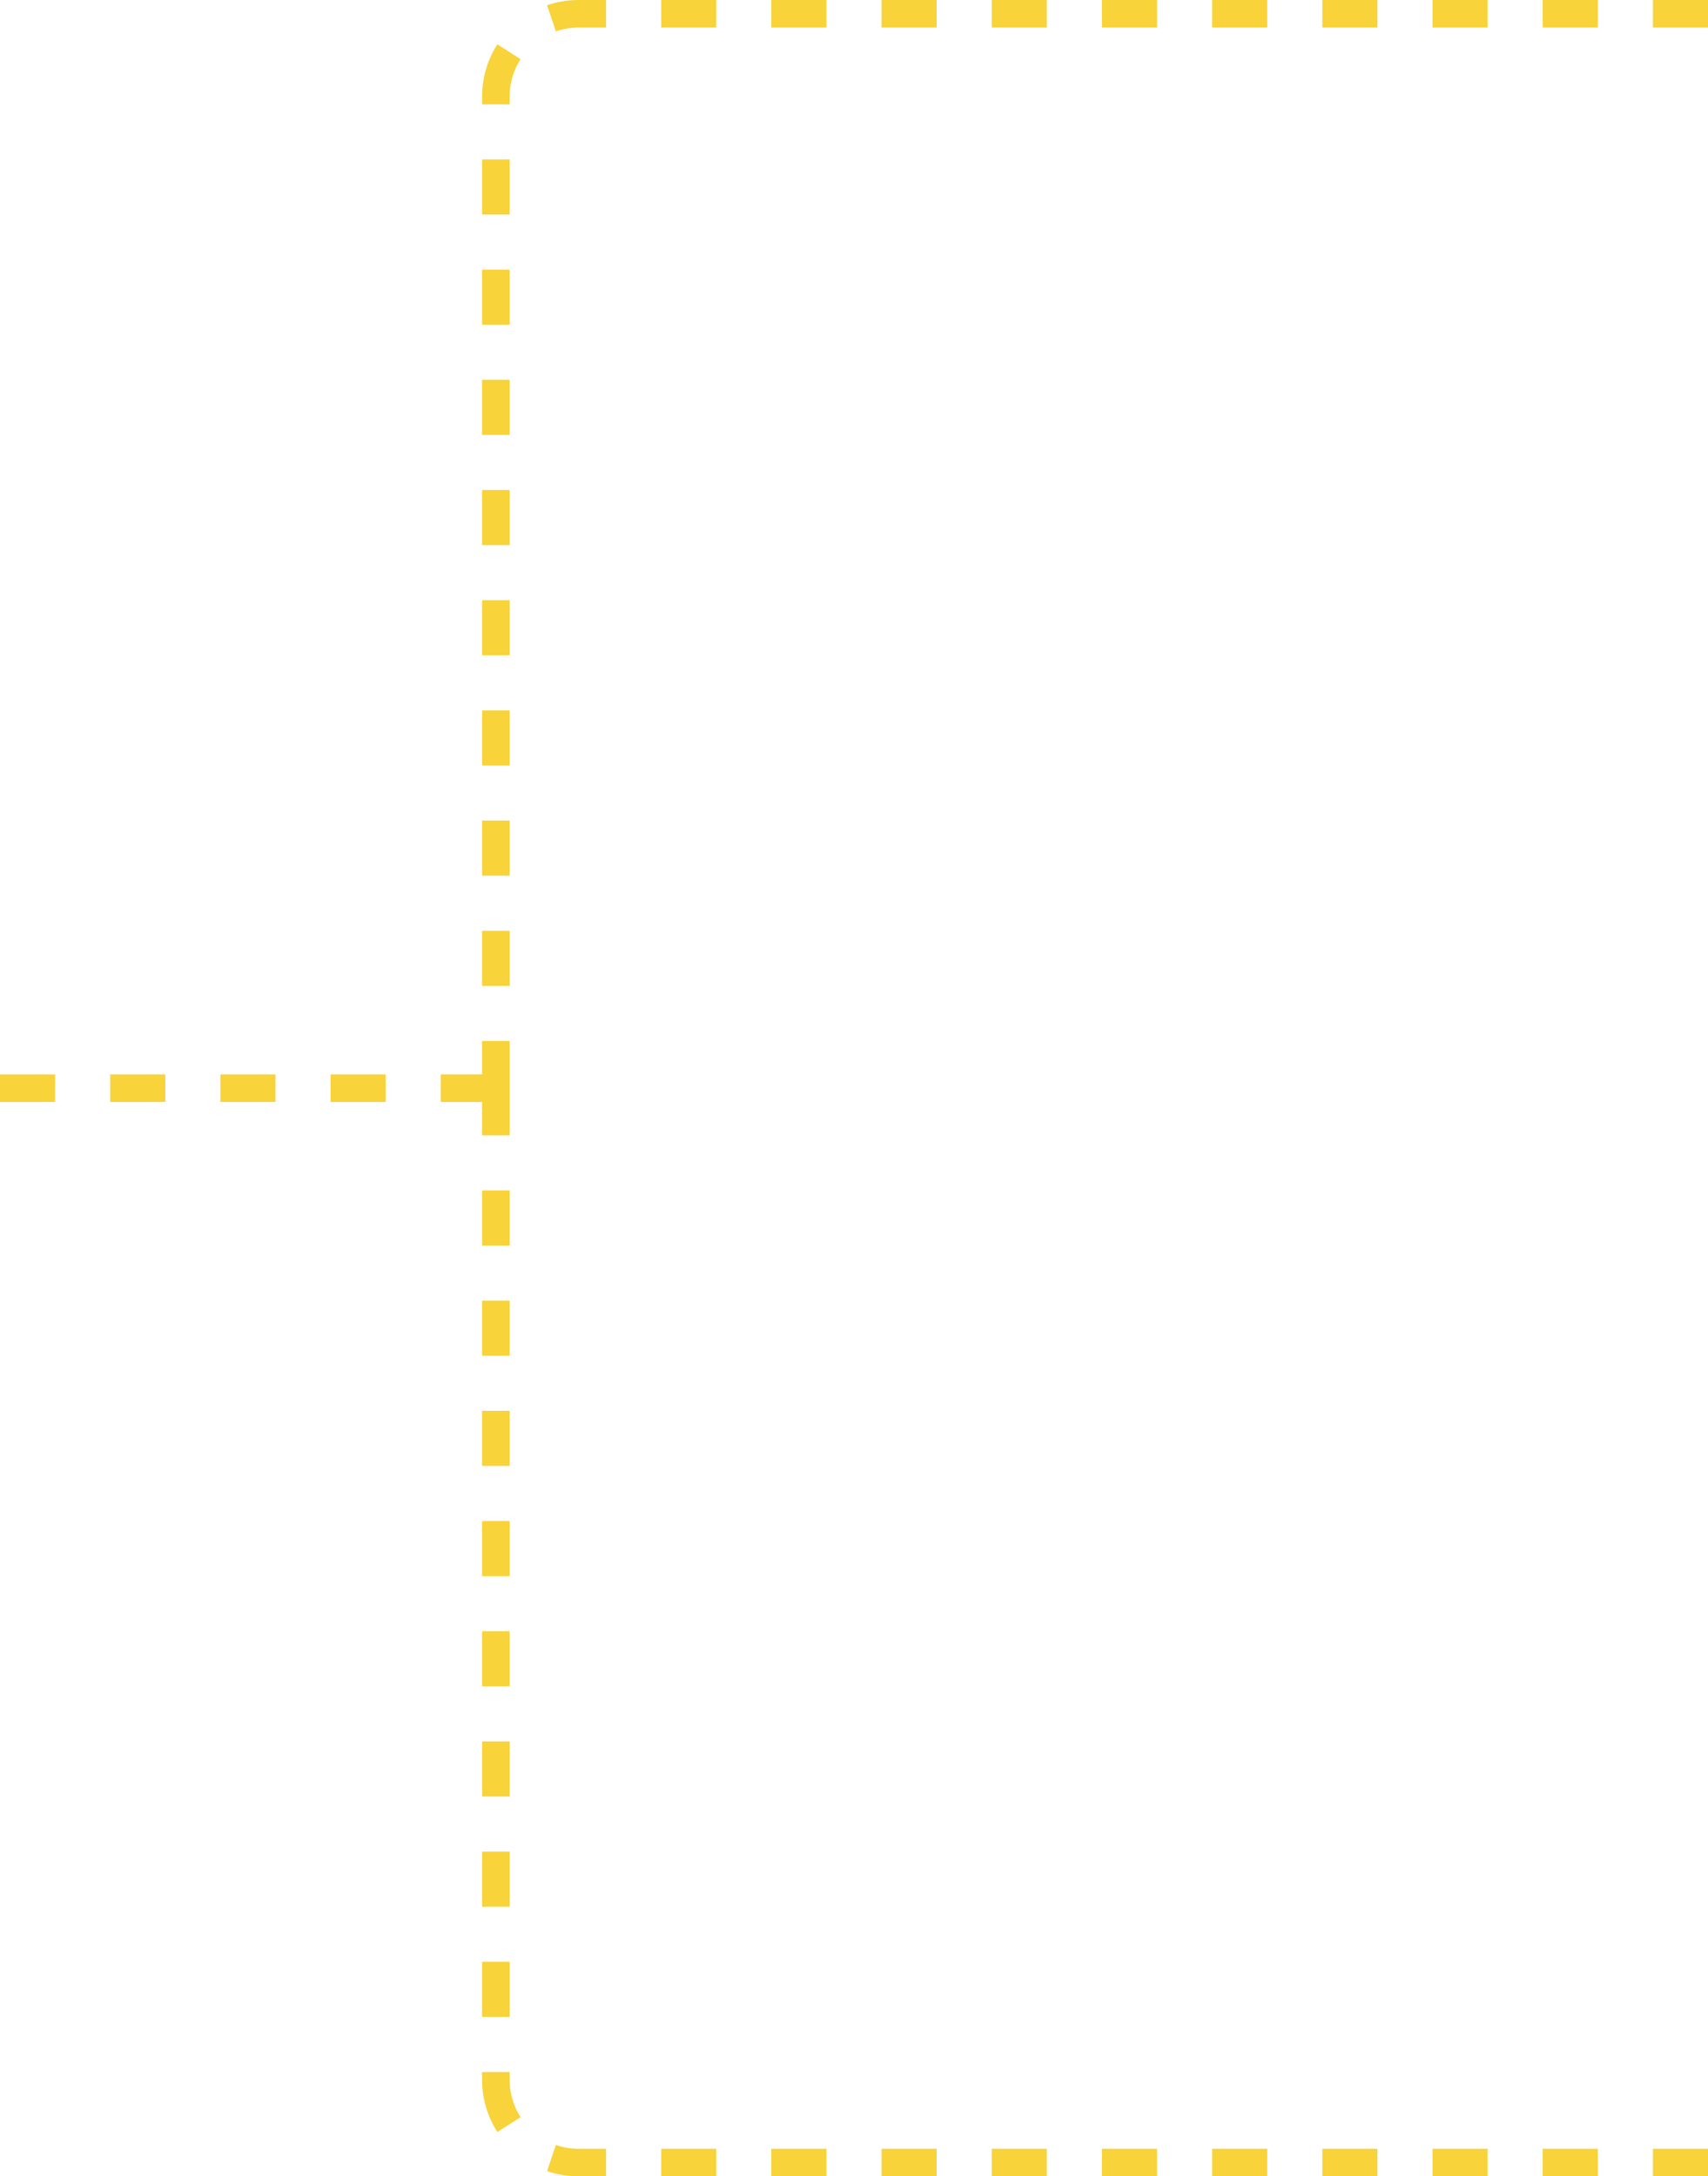 <svg width="62" height="79" viewBox="0 0 62 79" fill="none" xmlns="http://www.w3.org/2000/svg">
<path d="M62 0.5H21C19.343 0.5 18 1.843 18 3.5V39.5M62 78.5H21C19.343 78.5 18 77.157 18 75.5V39.5M18 39.5H0" stroke="#F8D339" stroke-dasharray="2 2"/>
</svg>
